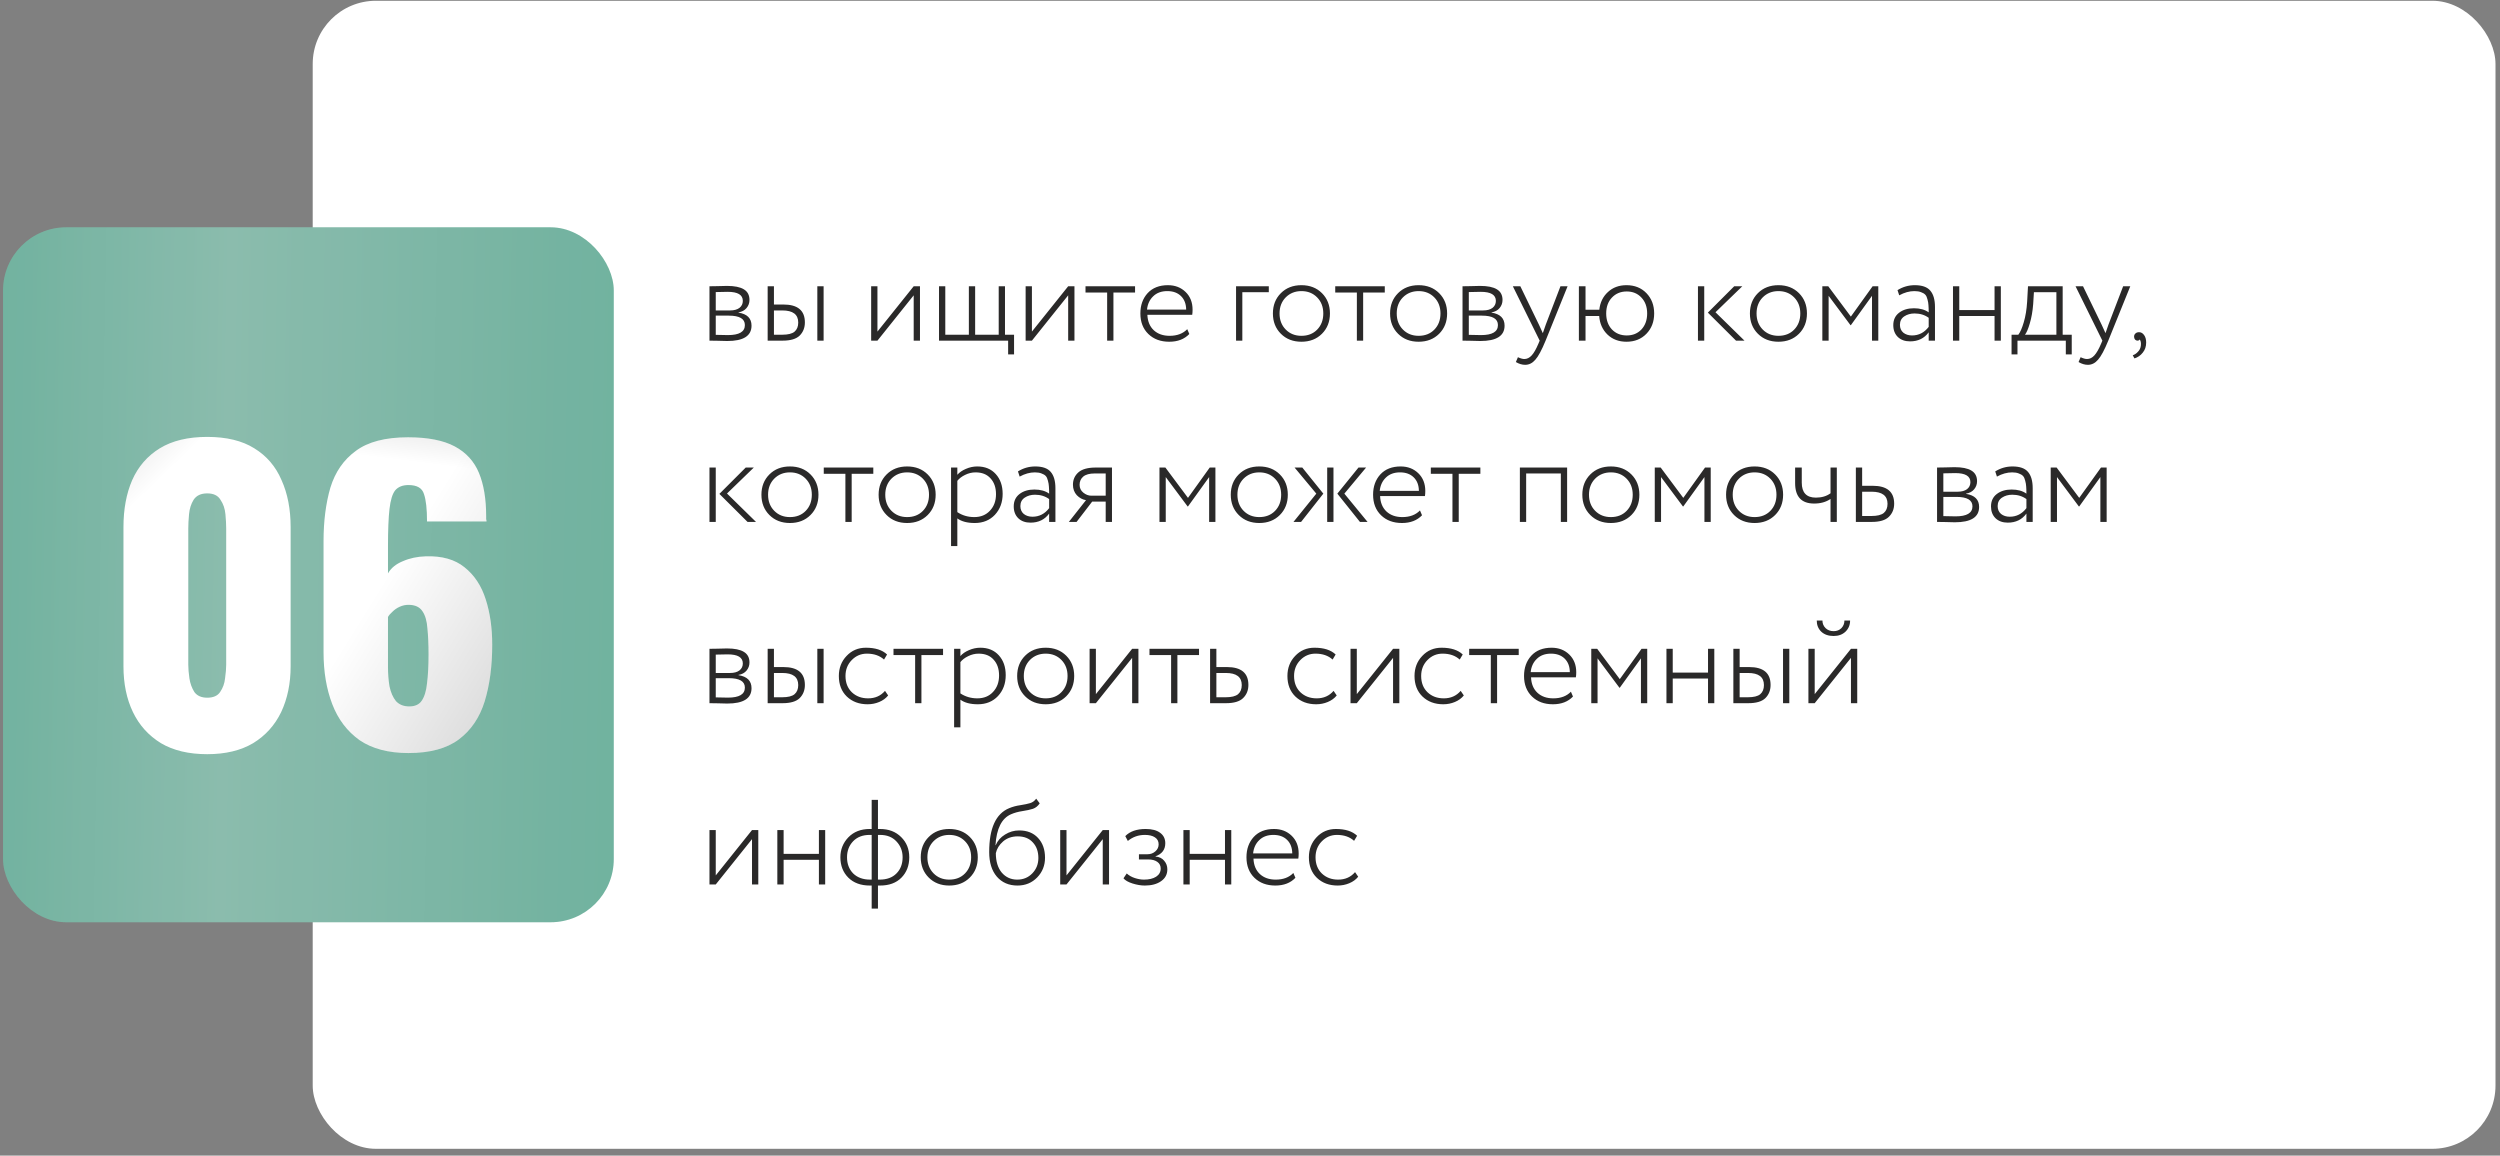 <?xml version="1.0" encoding="UTF-8"?> <svg xmlns="http://www.w3.org/2000/svg" width="331" height="153" viewBox="0 0 331 153" fill="none"><rect x="0" y="0" width="331" height="153" fill="#808080" stroke="none"/><rect x="41.403" y="0.102" width="289" height="152" rx="8.365" fill="white"></rect><rect x="0.403" y="30.094" width="80.86" height="92.013" rx="8.365" fill="url(#paint0_linear_12_2105)"></rect><rect x="0.403" y="30.094" width="80.86" height="92.013" rx="8.365" fill="black" fill-opacity="0.1"></rect><path d="M27.438 99.854C24.996 99.854 22.955 99.369 21.315 98.399C19.676 97.395 18.438 96.023 17.601 94.283C16.765 92.543 16.346 90.519 16.346 88.21V69.791C16.346 67.415 16.731 65.341 17.501 63.568C18.304 61.761 19.525 60.355 21.165 59.352C22.804 58.348 24.895 57.846 27.438 57.846C29.981 57.846 32.056 58.348 33.662 59.352C35.301 60.355 36.506 61.761 37.275 63.568C38.078 65.341 38.48 67.415 38.48 69.791V88.21C38.48 90.486 38.062 92.51 37.225 94.283C36.389 96.023 35.151 97.395 33.511 98.399C31.872 99.369 29.847 99.854 27.438 99.854ZM27.438 92.376C28.241 92.376 28.81 92.125 29.145 91.623C29.513 91.088 29.73 90.486 29.797 89.817C29.898 89.114 29.948 88.512 29.948 88.01V69.992C29.948 69.423 29.914 68.787 29.847 68.085C29.78 67.349 29.563 66.713 29.195 66.177C28.86 65.609 28.275 65.324 27.438 65.324C26.602 65.324 26 65.609 25.631 66.177C25.297 66.713 25.096 67.349 25.029 68.085C24.962 68.787 24.929 69.423 24.929 69.992V88.01C24.929 88.512 24.979 89.114 25.079 89.817C25.18 90.486 25.397 91.088 25.732 91.623C26.1 92.125 26.669 92.376 27.438 92.376ZM54.079 99.704C51.436 99.704 49.278 99.135 47.605 97.997C45.965 96.826 44.76 95.237 43.991 93.229C43.221 91.222 42.837 88.93 42.837 86.353V71.648C42.837 69.005 43.138 66.646 43.74 64.571C44.376 62.497 45.496 60.874 47.103 59.703C48.709 58.498 51.017 57.896 54.029 57.896C56.639 57.896 58.696 58.298 60.202 59.101C61.708 59.904 62.778 61.075 63.414 62.614C64.05 64.153 64.368 66.06 64.368 68.336C64.368 68.469 64.368 68.603 64.368 68.737C64.401 68.838 64.418 68.938 64.418 69.038H56.538C56.538 67.399 56.404 66.194 56.137 65.425C55.902 64.622 55.217 64.22 54.079 64.22C53.309 64.22 52.724 64.454 52.322 64.923C51.954 65.391 51.703 66.211 51.569 67.382C51.436 68.553 51.369 70.193 51.369 72.301V75.914C51.77 75.212 52.423 74.676 53.326 74.308C54.229 73.907 55.25 73.689 56.388 73.656C58.529 73.589 60.235 74.074 61.507 75.111C62.812 76.148 63.749 77.57 64.317 79.377C64.886 81.151 65.171 83.141 65.171 85.35C65.171 88.194 64.836 90.703 64.167 92.878C63.498 95.019 62.36 96.692 60.754 97.897C59.148 99.102 56.923 99.704 54.079 99.704ZM54.179 93.531C54.949 93.531 55.501 93.28 55.836 92.778C56.204 92.242 56.438 91.473 56.538 90.469C56.672 89.432 56.739 88.16 56.739 86.655C56.739 85.316 56.689 84.162 56.588 83.192C56.521 82.221 56.304 81.468 55.936 80.933C55.568 80.364 54.949 80.08 54.079 80.08C53.677 80.08 53.293 80.163 52.925 80.331C52.556 80.498 52.239 80.716 51.971 80.983C51.703 81.218 51.502 81.452 51.369 81.686V88.311C51.369 89.214 51.436 90.067 51.569 90.871C51.737 91.674 52.021 92.326 52.423 92.828C52.858 93.296 53.443 93.531 54.179 93.531Z" fill="white"></path><path d="M27.438 99.854C24.996 99.854 22.955 99.369 21.315 98.399C19.676 97.395 18.438 96.023 17.601 94.283C16.765 92.543 16.346 90.519 16.346 88.21V69.791C16.346 67.415 16.731 65.341 17.501 63.568C18.304 61.761 19.525 60.355 21.165 59.352C22.804 58.348 24.895 57.846 27.438 57.846C29.981 57.846 32.056 58.348 33.662 59.352C35.301 60.355 36.506 61.761 37.275 63.568C38.078 65.341 38.48 67.415 38.48 69.791V88.21C38.48 90.486 38.062 92.51 37.225 94.283C36.389 96.023 35.151 97.395 33.511 98.399C31.872 99.369 29.847 99.854 27.438 99.854ZM27.438 92.376C28.241 92.376 28.81 92.125 29.145 91.623C29.513 91.088 29.73 90.486 29.797 89.817C29.898 89.114 29.948 88.512 29.948 88.01V69.992C29.948 69.423 29.914 68.787 29.847 68.085C29.78 67.349 29.563 66.713 29.195 66.177C28.86 65.609 28.275 65.324 27.438 65.324C26.602 65.324 26 65.609 25.631 66.177C25.297 66.713 25.096 67.349 25.029 68.085C24.962 68.787 24.929 69.423 24.929 69.992V88.01C24.929 88.512 24.979 89.114 25.079 89.817C25.18 90.486 25.397 91.088 25.732 91.623C26.1 92.125 26.669 92.376 27.438 92.376ZM54.079 99.704C51.436 99.704 49.278 99.135 47.605 97.997C45.965 96.826 44.76 95.237 43.991 93.229C43.221 91.222 42.837 88.93 42.837 86.353V71.648C42.837 69.005 43.138 66.646 43.74 64.571C44.376 62.497 45.496 60.874 47.103 59.703C48.709 58.498 51.017 57.896 54.029 57.896C56.639 57.896 58.696 58.298 60.202 59.101C61.708 59.904 62.778 61.075 63.414 62.614C64.05 64.153 64.368 66.06 64.368 68.336C64.368 68.469 64.368 68.603 64.368 68.737C64.401 68.838 64.418 68.938 64.418 69.038H56.538C56.538 67.399 56.404 66.194 56.137 65.425C55.902 64.622 55.217 64.22 54.079 64.22C53.309 64.22 52.724 64.454 52.322 64.923C51.954 65.391 51.703 66.211 51.569 67.382C51.436 68.553 51.369 70.193 51.369 72.301V75.914C51.77 75.212 52.423 74.676 53.326 74.308C54.229 73.907 55.25 73.689 56.388 73.656C58.529 73.589 60.235 74.074 61.507 75.111C62.812 76.148 63.749 77.57 64.317 79.377C64.886 81.151 65.171 83.141 65.171 85.35C65.171 88.194 64.836 90.703 64.167 92.878C63.498 95.019 62.36 96.692 60.754 97.897C59.148 99.102 56.923 99.704 54.079 99.704ZM54.179 93.531C54.949 93.531 55.501 93.28 55.836 92.778C56.204 92.242 56.438 91.473 56.538 90.469C56.672 89.432 56.739 88.16 56.739 86.655C56.739 85.316 56.689 84.162 56.588 83.192C56.521 82.221 56.304 81.468 55.936 80.933C55.568 80.364 54.949 80.08 54.079 80.08C53.677 80.08 53.293 80.163 52.925 80.331C52.556 80.498 52.239 80.716 51.971 80.983C51.703 81.218 51.502 81.452 51.369 81.686V88.311C51.369 89.214 51.436 90.067 51.569 90.871C51.737 91.674 52.021 92.326 52.423 92.828C52.858 93.296 53.443 93.531 54.179 93.531Z" fill="url(#paint1_linear_12_2105)" fill-opacity="0.7"></path><path d="M27.438 99.854C24.996 99.854 22.955 99.369 21.315 98.399C19.676 97.395 18.438 96.023 17.601 94.283C16.765 92.543 16.346 90.519 16.346 88.21V69.791C16.346 67.415 16.731 65.341 17.501 63.568C18.304 61.761 19.525 60.355 21.165 59.352C22.804 58.348 24.895 57.846 27.438 57.846C29.981 57.846 32.056 58.348 33.662 59.352C35.301 60.355 36.506 61.761 37.275 63.568C38.078 65.341 38.48 67.415 38.48 69.791V88.21C38.48 90.486 38.062 92.51 37.225 94.283C36.389 96.023 35.151 97.395 33.511 98.399C31.872 99.369 29.847 99.854 27.438 99.854ZM27.438 92.376C28.241 92.376 28.81 92.125 29.145 91.623C29.513 91.088 29.73 90.486 29.797 89.817C29.898 89.114 29.948 88.512 29.948 88.01V69.992C29.948 69.423 29.914 68.787 29.847 68.085C29.78 67.349 29.563 66.713 29.195 66.177C28.86 65.609 28.275 65.324 27.438 65.324C26.602 65.324 26 65.609 25.631 66.177C25.297 66.713 25.096 67.349 25.029 68.085C24.962 68.787 24.929 69.423 24.929 69.992V88.01C24.929 88.512 24.979 89.114 25.079 89.817C25.18 90.486 25.397 91.088 25.732 91.623C26.1 92.125 26.669 92.376 27.438 92.376ZM54.079 99.704C51.436 99.704 49.278 99.135 47.605 97.997C45.965 96.826 44.76 95.237 43.991 93.229C43.221 91.222 42.837 88.93 42.837 86.353V71.648C42.837 69.005 43.138 66.646 43.74 64.571C44.376 62.497 45.496 60.874 47.103 59.703C48.709 58.498 51.017 57.896 54.029 57.896C56.639 57.896 58.696 58.298 60.202 59.101C61.708 59.904 62.778 61.075 63.414 62.614C64.05 64.153 64.368 66.06 64.368 68.336C64.368 68.469 64.368 68.603 64.368 68.737C64.401 68.838 64.418 68.938 64.418 69.038H56.538C56.538 67.399 56.404 66.194 56.137 65.425C55.902 64.622 55.217 64.22 54.079 64.22C53.309 64.22 52.724 64.454 52.322 64.923C51.954 65.391 51.703 66.211 51.569 67.382C51.436 68.553 51.369 70.193 51.369 72.301V75.914C51.77 75.212 52.423 74.676 53.326 74.308C54.229 73.907 55.25 73.689 56.388 73.656C58.529 73.589 60.235 74.074 61.507 75.111C62.812 76.148 63.749 77.57 64.317 79.377C64.886 81.151 65.171 83.141 65.171 85.35C65.171 88.194 64.836 90.703 64.167 92.878C63.498 95.019 62.36 96.692 60.754 97.897C59.148 99.102 56.923 99.704 54.079 99.704ZM54.179 93.531C54.949 93.531 55.501 93.28 55.836 92.778C56.204 92.242 56.438 91.473 56.538 90.469C56.672 89.432 56.739 88.16 56.739 86.655C56.739 85.316 56.689 84.162 56.588 83.192C56.521 82.221 56.304 81.468 55.936 80.933C55.568 80.364 54.949 80.08 54.079 80.08C53.677 80.08 53.293 80.163 52.925 80.331C52.556 80.498 52.239 80.716 51.971 80.983C51.703 81.218 51.502 81.452 51.369 81.686V88.311C51.369 89.214 51.436 90.067 51.569 90.871C51.737 91.674 52.021 92.326 52.423 92.828C52.858 93.296 53.443 93.531 54.179 93.531Z" fill="url(#paint2_linear_12_2105)" fill-opacity="0.7"></path><path d="M27.438 99.854C24.996 99.854 22.955 99.369 21.315 98.399C19.676 97.395 18.438 96.023 17.601 94.283C16.765 92.543 16.346 90.519 16.346 88.21V69.791C16.346 67.415 16.731 65.341 17.501 63.568C18.304 61.761 19.525 60.355 21.165 59.352C22.804 58.348 24.895 57.846 27.438 57.846C29.981 57.846 32.056 58.348 33.662 59.352C35.301 60.355 36.506 61.761 37.275 63.568C38.078 65.341 38.48 67.415 38.48 69.791V88.21C38.48 90.486 38.062 92.51 37.225 94.283C36.389 96.023 35.151 97.395 33.511 98.399C31.872 99.369 29.847 99.854 27.438 99.854ZM27.438 92.376C28.241 92.376 28.81 92.125 29.145 91.623C29.513 91.088 29.73 90.486 29.797 89.817C29.898 89.114 29.948 88.512 29.948 88.01V69.992C29.948 69.423 29.914 68.787 29.847 68.085C29.78 67.349 29.563 66.713 29.195 66.177C28.86 65.609 28.275 65.324 27.438 65.324C26.602 65.324 26 65.609 25.631 66.177C25.297 66.713 25.096 67.349 25.029 68.085C24.962 68.787 24.929 69.423 24.929 69.992V88.01C24.929 88.512 24.979 89.114 25.079 89.817C25.18 90.486 25.397 91.088 25.732 91.623C26.1 92.125 26.669 92.376 27.438 92.376ZM54.079 99.704C51.436 99.704 49.278 99.135 47.605 97.997C45.965 96.826 44.76 95.237 43.991 93.229C43.221 91.222 42.837 88.93 42.837 86.353V71.648C42.837 69.005 43.138 66.646 43.74 64.571C44.376 62.497 45.496 60.874 47.103 59.703C48.709 58.498 51.017 57.896 54.029 57.896C56.639 57.896 58.696 58.298 60.202 59.101C61.708 59.904 62.778 61.075 63.414 62.614C64.05 64.153 64.368 66.06 64.368 68.336C64.368 68.469 64.368 68.603 64.368 68.737C64.401 68.838 64.418 68.938 64.418 69.038H56.538C56.538 67.399 56.404 66.194 56.137 65.425C55.902 64.622 55.217 64.22 54.079 64.22C53.309 64.22 52.724 64.454 52.322 64.923C51.954 65.391 51.703 66.211 51.569 67.382C51.436 68.553 51.369 70.193 51.369 72.301V75.914C51.77 75.212 52.423 74.676 53.326 74.308C54.229 73.907 55.25 73.689 56.388 73.656C58.529 73.589 60.235 74.074 61.507 75.111C62.812 76.148 63.749 77.57 64.317 79.377C64.886 81.151 65.171 83.141 65.171 85.35C65.171 88.194 64.836 90.703 64.167 92.878C63.498 95.019 62.36 96.692 60.754 97.897C59.148 99.102 56.923 99.704 54.079 99.704ZM54.179 93.531C54.949 93.531 55.501 93.28 55.836 92.778C56.204 92.242 56.438 91.473 56.538 90.469C56.672 89.432 56.739 88.16 56.739 86.655C56.739 85.316 56.689 84.162 56.588 83.192C56.521 82.221 56.304 81.468 55.936 80.933C55.568 80.364 54.949 80.08 54.079 80.08C53.677 80.08 53.293 80.163 52.925 80.331C52.556 80.498 52.239 80.716 51.971 80.983C51.703 81.218 51.502 81.452 51.369 81.686V88.311C51.369 89.214 51.436 90.067 51.569 90.871C51.737 91.674 52.021 92.326 52.423 92.828C52.858 93.296 53.443 93.531 54.179 93.531Z" fill="url(#paint3_linear_12_2105)" fill-opacity="0.7"></path><path d="M93.934 45.102V37.902C94.116 37.902 94.457 37.896 94.958 37.886C95.47 37.864 95.902 37.854 96.254 37.854C97.246 37.854 97.988 38.003 98.478 38.302C98.98 38.6 99.23 39.07 99.23 39.71C99.23 40.115 99.102 40.472 98.846 40.782C98.59 41.091 98.233 41.283 97.774 41.358V41.39C98.926 41.571 99.502 42.147 99.502 43.118C99.502 44.472 98.43 45.15 96.286 45.15C95.966 45.15 95.545 45.139 95.022 45.118C94.5 45.107 94.137 45.102 93.934 45.102ZM96.494 41.79H94.766V44.334C95.385 44.355 95.924 44.366 96.382 44.366C97.876 44.366 98.622 43.923 98.622 43.038C98.622 42.206 97.913 41.79 96.494 41.79ZM96.35 38.638C95.828 38.638 95.3 38.648 94.766 38.67V41.102H96.67C97.193 41.102 97.604 40.99 97.902 40.766C98.201 40.531 98.35 40.222 98.35 39.838C98.35 39.038 97.684 38.638 96.35 38.638ZM101.638 45.102V37.902H102.47V40.318H103.718C105.616 40.318 106.566 41.107 106.566 42.686C106.566 43.39 106.336 43.971 105.878 44.43C105.419 44.878 104.667 45.102 103.622 45.102H101.638ZM103.574 41.102H102.47V44.318H103.558C104.326 44.318 104.87 44.184 105.19 43.918C105.52 43.64 105.686 43.235 105.686 42.702C105.686 41.635 104.982 41.102 103.574 41.102ZM108.214 45.102V37.902H109.046V45.102H108.214ZM116.173 45.102H115.341V37.902H116.173V43.902L120.973 37.902H121.805V45.102H120.973V39.102L116.173 45.102ZM124.325 45.102V37.902H125.157V44.318H128.277V37.902H129.109V44.318H132.229V37.902H133.061V44.318H134.261V46.926H133.477V45.102H124.325ZM136.626 45.102H135.794V37.902H136.626V43.902L141.426 37.902H142.258V45.102H141.426V39.102L136.626 45.102ZM143.722 38.734V37.902H150.282V38.734H147.418V45.102H146.586V38.734H143.722ZM157.193 43.582L157.465 44.222C156.814 44.904 155.929 45.246 154.809 45.246C153.668 45.246 152.745 44.904 152.041 44.222C151.337 43.539 150.985 42.632 150.985 41.502C150.985 40.414 151.305 39.518 151.945 38.814C152.596 38.11 153.492 37.758 154.633 37.758C155.572 37.758 156.35 38.056 156.969 38.654C157.588 39.251 157.897 40.035 157.897 41.006C157.897 41.262 157.881 41.486 157.849 41.678H151.913C151.945 42.542 152.228 43.224 152.761 43.726C153.294 44.216 153.993 44.462 154.857 44.462C155.849 44.462 156.628 44.168 157.193 43.582ZM154.553 38.542C153.774 38.542 153.15 38.771 152.681 39.23C152.212 39.678 151.94 40.264 151.865 40.99H157.049C157.038 40.232 156.809 39.635 156.361 39.198C155.913 38.76 155.31 38.542 154.553 38.542ZM163.653 45.102V37.902H167.989V38.686H164.485V45.102H163.653ZM169.588 44.19C168.884 43.486 168.532 42.59 168.532 41.502C168.532 40.414 168.884 39.518 169.588 38.814C170.292 38.11 171.198 37.758 172.308 37.758C173.417 37.758 174.324 38.11 175.028 38.814C175.732 39.518 176.084 40.414 176.084 41.502C176.084 42.59 175.732 43.486 175.028 44.19C174.324 44.894 173.417 45.246 172.308 45.246C171.198 45.246 170.292 44.894 169.588 44.19ZM170.228 39.374C169.684 39.928 169.412 40.638 169.412 41.502C169.412 42.366 169.684 43.075 170.228 43.63C170.772 44.184 171.465 44.462 172.308 44.462C173.161 44.462 173.854 44.19 174.388 43.646C174.932 43.091 175.204 42.376 175.204 41.502C175.204 40.638 174.932 39.928 174.388 39.374C173.844 38.819 173.15 38.542 172.308 38.542C171.476 38.542 170.782 38.819 170.228 39.374ZM176.785 38.734V37.902H183.345V38.734H180.481V45.102H179.649V38.734H176.785ZM185.103 44.19C184.399 43.486 184.047 42.59 184.047 41.502C184.047 40.414 184.399 39.518 185.103 38.814C185.807 38.11 186.714 37.758 187.823 37.758C188.933 37.758 189.839 38.11 190.543 38.814C191.247 39.518 191.599 40.414 191.599 41.502C191.599 42.59 191.247 43.486 190.543 44.19C189.839 44.894 188.933 45.246 187.823 45.246C186.714 45.246 185.807 44.894 185.103 44.19ZM185.743 39.374C185.199 39.928 184.927 40.638 184.927 41.502C184.927 42.366 185.199 43.075 185.743 43.63C186.287 44.184 186.981 44.462 187.823 44.462C188.677 44.462 189.37 44.19 189.903 43.646C190.447 43.091 190.719 42.376 190.719 41.502C190.719 40.638 190.447 39.928 189.903 39.374C189.359 38.819 188.666 38.542 187.823 38.542C186.991 38.542 186.298 38.819 185.743 39.374ZM193.638 45.102V37.902C193.819 37.902 194.16 37.896 194.662 37.886C195.174 37.864 195.606 37.854 195.958 37.854C196.95 37.854 197.691 38.003 198.182 38.302C198.683 38.6 198.934 39.07 198.934 39.71C198.934 40.115 198.806 40.472 198.55 40.782C198.294 41.091 197.936 41.283 197.478 41.358V41.39C198.63 41.571 199.206 42.147 199.206 43.118C199.206 44.472 198.134 45.15 195.99 45.15C195.67 45.15 195.248 45.139 194.726 45.118C194.203 45.107 193.84 45.102 193.638 45.102ZM196.198 41.79H194.47V44.334C195.088 44.355 195.627 44.366 196.086 44.366C197.579 44.366 198.326 43.923 198.326 43.038C198.326 42.206 197.616 41.79 196.198 41.79ZM196.054 38.638C195.531 38.638 195.003 38.648 194.47 38.67V41.102H196.374C196.896 41.102 197.307 40.99 197.606 40.766C197.904 40.531 198.054 40.222 198.054 39.838C198.054 39.038 197.387 38.638 196.054 38.638ZM207.549 37.902L204.637 45.102C204.125 46.35 203.671 47.192 203.277 47.63C202.893 48.078 202.445 48.302 201.933 48.302C201.527 48.302 201.117 48.179 200.701 47.934L200.973 47.294C201.314 47.454 201.597 47.534 201.821 47.534C202.183 47.534 202.509 47.374 202.797 47.054C203.085 46.744 203.383 46.222 203.693 45.486L203.853 45.102L200.301 37.902H201.293L203.757 42.99L204.269 44.11C204.322 43.928 204.455 43.544 204.669 42.958L206.605 37.902H207.549ZM209.044 45.102V37.902H209.924V41.006H211.748C211.854 40.046 212.233 39.267 212.884 38.67C213.534 38.062 214.356 37.758 215.348 37.758C216.425 37.758 217.305 38.11 217.988 38.814C218.67 39.518 219.012 40.414 219.012 41.502C219.012 42.59 218.67 43.486 217.988 44.19C217.305 44.894 216.425 45.246 215.348 45.246C214.334 45.246 213.497 44.931 212.836 44.302C212.174 43.662 211.806 42.84 211.732 41.838H209.924V45.102H209.044ZM213.412 39.406C212.91 39.939 212.66 40.638 212.66 41.502C212.66 42.366 212.91 43.07 213.412 43.614C213.924 44.147 214.58 44.414 215.38 44.414C216.18 44.414 216.83 44.147 217.332 43.614C217.833 43.07 218.084 42.366 218.084 41.502C218.084 40.638 217.833 39.939 217.332 39.406C216.83 38.862 216.18 38.59 215.38 38.59C214.58 38.59 213.924 38.862 213.412 39.406ZM230.681 37.902L227.129 41.342L230.969 45.102H229.849L226.121 41.39L229.609 37.902H230.681ZM224.809 45.102V37.902H225.641V45.102H224.809ZM232.744 44.19C232.04 43.486 231.688 42.59 231.688 41.502C231.688 40.414 232.04 39.518 232.744 38.814C233.448 38.11 234.355 37.758 235.464 37.758C236.573 37.758 237.48 38.11 238.184 38.814C238.888 39.518 239.24 40.414 239.24 41.502C239.24 42.59 238.888 43.486 238.184 44.19C237.48 44.894 236.573 45.246 235.464 45.246C234.355 45.246 233.448 44.894 232.744 44.19ZM233.384 39.374C232.84 39.928 232.568 40.638 232.568 41.502C232.568 42.366 232.84 43.075 233.384 43.63C233.928 44.184 234.621 44.462 235.464 44.462C236.317 44.462 237.011 44.19 237.544 43.646C238.088 43.091 238.36 42.376 238.36 41.502C238.36 40.638 238.088 39.928 237.544 39.374C237 38.819 236.307 38.542 235.464 38.542C234.632 38.542 233.939 38.819 233.384 39.374ZM241.278 45.102V37.902H242.062L245.054 41.918L247.934 37.902H248.686V45.102H247.854V39.166L245.054 43.054H245.006L242.11 39.166V45.102H241.278ZM251.455 39.102L251.231 38.414C251.935 37.976 252.698 37.758 253.519 37.758C254.479 37.758 255.162 37.998 255.567 38.478C255.983 38.958 256.191 39.678 256.191 40.638V45.102H255.359V43.998C254.773 44.798 253.951 45.198 252.895 45.198C252.223 45.198 251.685 45.006 251.279 44.622C250.874 44.227 250.671 43.704 250.671 43.054C250.671 42.35 250.927 41.8 251.439 41.406C251.951 41.011 252.607 40.814 253.407 40.814C254.207 40.814 254.858 40.995 255.359 41.358C255.359 40.952 255.349 40.632 255.327 40.398C255.317 40.163 255.274 39.912 255.199 39.646C255.135 39.368 255.039 39.16 254.911 39.022C254.783 38.883 254.597 38.771 254.351 38.686C254.117 38.59 253.823 38.542 253.471 38.542C252.81 38.542 252.138 38.728 251.455 39.102ZM253.151 44.414C254.047 44.414 254.783 44.035 255.359 43.278V42.078C254.837 41.694 254.213 41.502 253.487 41.502C252.965 41.502 252.511 41.63 252.127 41.886C251.743 42.142 251.551 42.515 251.551 43.006C251.551 43.443 251.701 43.79 251.999 44.046C252.309 44.291 252.693 44.414 253.151 44.414ZM264.079 45.102V41.838H259.407V45.102H258.575V37.902H259.407V41.054H264.079V37.902H264.911V45.102H264.079ZM266.33 46.926V44.318H267.226C267.482 43.987 267.722 43.438 267.946 42.67C268.181 41.891 268.33 40.979 268.394 39.934L268.506 37.902H273.098V44.318H274.298V46.926H273.514V45.102H267.114V46.926H266.33ZM269.194 40.254C269.12 41.214 268.97 42.067 268.746 42.814C268.533 43.55 268.32 44.051 268.106 44.318H272.266V38.686H269.29L269.194 40.254ZM282.049 37.902L279.137 45.102C278.625 46.35 278.171 47.192 277.777 47.63C277.393 48.078 276.945 48.302 276.433 48.302C276.027 48.302 275.617 48.179 275.201 47.934L275.473 47.294C275.814 47.454 276.097 47.534 276.321 47.534C276.683 47.534 277.009 47.374 277.297 47.054C277.585 46.744 277.883 46.222 278.193 45.486L278.353 45.102L274.801 37.902H275.793L278.257 42.99L278.769 44.11C278.822 43.928 278.955 43.544 279.169 42.958L281.105 37.902H282.049ZM282.552 44.574C282.552 44.403 282.611 44.264 282.728 44.158C282.846 44.04 283.006 43.982 283.208 43.982C283.475 43.982 283.699 44.11 283.88 44.366C284.062 44.611 284.152 44.942 284.152 45.358C284.152 45.88 284.003 46.323 283.704 46.686C283.416 47.059 283.048 47.315 282.6 47.454L282.376 47.038C282.632 46.952 282.862 46.798 283.064 46.574C283.278 46.36 283.406 46.094 283.448 45.774C283.491 45.39 283.438 45.112 283.288 44.942C283.235 45.048 283.139 45.102 283 45.102C282.883 45.102 282.776 45.054 282.68 44.958C282.595 44.851 282.552 44.723 282.552 44.574ZM99.806 61.902L96.254 65.342L100.094 69.102H98.974L95.246 65.39L98.734 61.902H99.806ZM93.934 69.102V61.902H94.766V69.102H93.934ZM101.869 68.19C101.165 67.486 100.813 66.59 100.813 65.502C100.813 64.414 101.165 63.518 101.869 62.814C102.573 62.11 103.48 61.758 104.589 61.758C105.698 61.758 106.605 62.11 107.309 62.814C108.013 63.518 108.365 64.414 108.365 65.502C108.365 66.59 108.013 67.486 107.309 68.19C106.605 68.894 105.698 69.246 104.589 69.246C103.48 69.246 102.573 68.894 101.869 68.19ZM102.509 63.374C101.965 63.928 101.693 64.638 101.693 65.502C101.693 66.366 101.965 67.075 102.509 67.63C103.053 68.184 103.746 68.462 104.589 68.462C105.442 68.462 106.136 68.19 106.669 67.646C107.213 67.091 107.485 66.376 107.485 65.502C107.485 64.638 107.213 63.928 106.669 63.374C106.125 62.819 105.432 62.542 104.589 62.542C103.757 62.542 103.064 62.819 102.509 63.374ZM109.066 62.734V61.902H115.626V62.734H112.762V69.102H111.93V62.734H109.066ZM117.385 68.19C116.681 67.486 116.329 66.59 116.329 65.502C116.329 64.414 116.681 63.518 117.385 62.814C118.089 62.11 118.995 61.758 120.105 61.758C121.214 61.758 122.121 62.11 122.825 62.814C123.529 63.518 123.881 64.414 123.881 65.502C123.881 66.59 123.529 67.486 122.825 68.19C122.121 68.894 121.214 69.246 120.105 69.246C118.995 69.246 118.089 68.894 117.385 68.19ZM118.025 63.374C117.481 63.928 117.209 64.638 117.209 65.502C117.209 66.366 117.481 67.075 118.025 67.63C118.569 68.184 119.262 68.462 120.105 68.462C120.958 68.462 121.651 68.19 122.185 67.646C122.729 67.091 123.001 66.376 123.001 65.502C123.001 64.638 122.729 63.928 122.185 63.374C121.641 62.819 120.947 62.542 120.105 62.542C119.273 62.542 118.579 62.819 118.025 63.374ZM125.919 72.302V61.902H126.751V62.862C127.028 62.542 127.407 62.28 127.887 62.078C128.377 61.864 128.879 61.758 129.391 61.758C130.415 61.758 131.231 62.094 131.839 62.766C132.447 63.438 132.751 64.312 132.751 65.39C132.751 66.499 132.409 67.422 131.727 68.158C131.044 68.883 130.153 69.246 129.055 69.246C128.073 69.246 127.305 69.043 126.751 68.638V72.302H125.919ZM129.167 62.542C128.687 62.542 128.223 62.654 127.775 62.878C127.337 63.091 126.996 63.352 126.751 63.662V67.806C127.412 68.243 128.159 68.462 128.991 68.462C129.855 68.462 130.548 68.179 131.071 67.614C131.604 67.048 131.871 66.323 131.871 65.438C131.871 64.563 131.631 63.864 131.151 63.342C130.681 62.808 130.02 62.542 129.167 62.542ZM135.002 63.102L134.778 62.414C135.482 61.976 136.245 61.758 137.066 61.758C138.026 61.758 138.709 61.998 139.114 62.478C139.53 62.958 139.738 63.678 139.738 64.638V69.102H138.906V67.998C138.319 68.798 137.498 69.198 136.442 69.198C135.77 69.198 135.231 69.006 134.826 68.622C134.421 68.227 134.218 67.704 134.218 67.054C134.218 66.35 134.474 65.8 134.986 65.406C135.498 65.011 136.154 64.814 136.954 64.814C137.754 64.814 138.405 64.995 138.906 65.358C138.906 64.952 138.895 64.632 138.874 64.398C138.863 64.163 138.821 63.912 138.746 63.646C138.682 63.368 138.586 63.16 138.458 63.022C138.33 62.883 138.143 62.771 137.898 62.686C137.663 62.59 137.37 62.542 137.018 62.542C136.357 62.542 135.685 62.728 135.002 63.102ZM136.698 68.414C137.594 68.414 138.33 68.035 138.906 67.278V66.078C138.383 65.694 137.759 65.502 137.034 65.502C136.511 65.502 136.058 65.63 135.674 65.886C135.29 66.142 135.098 66.515 135.098 67.006C135.098 67.443 135.247 67.79 135.546 68.046C135.855 68.291 136.239 68.414 136.698 68.414ZM145.082 61.902H147.226V69.102H146.394V66.414H144.602L142.538 69.102H141.514L143.786 66.222C143.327 66.147 142.922 65.928 142.57 65.566C142.229 65.192 142.058 64.728 142.058 64.174C142.058 63.512 142.298 62.968 142.778 62.542C143.258 62.115 144.026 61.902 145.082 61.902ZM142.938 64.19C142.938 64.616 143.103 64.963 143.434 65.23C143.765 65.496 144.117 65.63 144.49 65.63H146.394V62.686H144.938C144.255 62.686 143.749 62.824 143.418 63.102C143.098 63.379 142.938 63.742 142.938 64.19ZM153.513 69.102V61.902H154.297L157.289 65.918L160.169 61.902H160.921V69.102H160.089V63.166L157.289 67.054H157.241L154.345 63.166V69.102H153.513ZM164.01 68.19C163.306 67.486 162.954 66.59 162.954 65.502C162.954 64.414 163.306 63.518 164.01 62.814C164.714 62.11 165.62 61.758 166.73 61.758C167.839 61.758 168.746 62.11 169.45 62.814C170.154 63.518 170.506 64.414 170.506 65.502C170.506 66.59 170.154 67.486 169.45 68.19C168.746 68.894 167.839 69.246 166.73 69.246C165.62 69.246 164.714 68.894 164.01 68.19ZM164.65 63.374C164.106 63.928 163.834 64.638 163.834 65.502C163.834 66.366 164.106 67.075 164.65 67.63C165.194 68.184 165.887 68.462 166.73 68.462C167.583 68.462 168.276 68.19 168.81 67.646C169.354 67.091 169.626 66.376 169.626 65.502C169.626 64.638 169.354 63.928 168.81 63.374C168.266 62.819 167.572 62.542 166.73 62.542C165.898 62.542 165.204 62.819 164.65 63.374ZM180.872 61.902L177.992 65.358L181.064 69.102H180.056L177.064 65.358L179.864 61.902H180.872ZM175.72 69.102V61.902H176.552V69.102H175.72ZM174.28 65.358L171.4 61.902H172.424L175.208 65.358L172.264 69.102H171.256L174.28 65.358ZM188.005 67.582L188.277 68.222C187.627 68.904 186.741 69.246 185.621 69.246C184.48 69.246 183.557 68.904 182.853 68.222C182.149 67.539 181.797 66.632 181.797 65.502C181.797 64.414 182.117 63.518 182.757 62.814C183.408 62.11 184.304 61.758 185.445 61.758C186.384 61.758 187.163 62.056 187.781 62.654C188.4 63.251 188.709 64.035 188.709 65.006C188.709 65.262 188.693 65.486 188.661 65.678H182.725C182.757 66.542 183.04 67.224 183.573 67.726C184.107 68.216 184.805 68.462 185.669 68.462C186.661 68.462 187.44 68.168 188.005 67.582ZM185.365 62.542C184.587 62.542 183.963 62.771 183.493 63.23C183.024 63.678 182.752 64.264 182.677 64.99H187.861C187.851 64.232 187.621 63.635 187.173 63.198C186.725 62.76 186.123 62.542 185.365 62.542ZM189.441 62.734V61.902H196.001V62.734H193.137V69.102H192.305V62.734H189.441ZM206.655 69.102V62.686H202.063V69.102H201.231V61.902H207.487V69.102H206.655ZM210.557 68.19C209.853 67.486 209.501 66.59 209.501 65.502C209.501 64.414 209.853 63.518 210.557 62.814C211.261 62.11 212.167 61.758 213.277 61.758C214.386 61.758 215.293 62.11 215.997 62.814C216.701 63.518 217.053 64.414 217.053 65.502C217.053 66.59 216.701 67.486 215.997 68.19C215.293 68.894 214.386 69.246 213.277 69.246C212.167 69.246 211.261 68.894 210.557 68.19ZM211.197 63.374C210.653 63.928 210.381 64.638 210.381 65.502C210.381 66.366 210.653 67.075 211.197 67.63C211.741 68.184 212.434 68.462 213.277 68.462C214.13 68.462 214.823 68.19 215.357 67.646C215.901 67.091 216.173 66.376 216.173 65.502C216.173 64.638 215.901 63.928 215.357 63.374C214.813 62.819 214.119 62.542 213.277 62.542C212.445 62.542 211.751 62.819 211.197 63.374ZM219.091 69.102V61.902H219.875L222.867 65.918L225.747 61.902H226.499V69.102H225.667V63.166L222.867 67.054H222.819L219.923 63.166V69.102H219.091ZM229.588 68.19C228.884 67.486 228.532 66.59 228.532 65.502C228.532 64.414 228.884 63.518 229.588 62.814C230.292 62.11 231.198 61.758 232.308 61.758C233.417 61.758 234.324 62.11 235.028 62.814C235.732 63.518 236.084 64.414 236.084 65.502C236.084 66.59 235.732 67.486 235.028 68.19C234.324 68.894 233.417 69.246 232.308 69.246C231.198 69.246 230.292 68.894 229.588 68.19ZM230.228 63.374C229.684 63.928 229.412 64.638 229.412 65.502C229.412 66.366 229.684 67.075 230.228 67.63C230.772 68.184 231.465 68.462 232.308 68.462C233.161 68.462 233.854 68.19 234.388 67.646C234.932 67.091 235.204 66.376 235.204 65.502C235.204 64.638 234.932 63.928 234.388 63.374C233.844 62.819 233.15 62.542 232.308 62.542C231.476 62.542 230.782 62.819 230.228 63.374ZM243.194 61.902V69.102H242.362V66.062C241.765 66.467 241.045 66.67 240.202 66.67C238.517 66.67 237.674 65.768 237.674 63.966V61.902H238.554V63.902C238.554 65.224 239.178 65.886 240.426 65.886C241.194 65.886 241.839 65.694 242.362 65.31V61.902H243.194ZM245.716 69.102V61.902H246.548V64.318H247.94C249.838 64.318 250.788 65.107 250.788 66.686C250.788 67.39 250.553 67.971 250.084 68.43C249.625 68.878 248.873 69.102 247.828 69.102H245.716ZM247.796 65.102H246.548V68.318H247.78C248.537 68.318 249.081 68.184 249.412 67.918C249.742 67.64 249.908 67.235 249.908 66.702C249.908 65.635 249.204 65.102 247.796 65.102ZM256.466 69.102V61.902C256.647 61.902 256.988 61.896 257.49 61.886C258.002 61.864 258.434 61.854 258.786 61.854C259.778 61.854 260.519 62.003 261.01 62.302C261.511 62.6 261.762 63.07 261.762 63.71C261.762 64.115 261.634 64.472 261.378 64.782C261.122 65.091 260.764 65.283 260.306 65.358V65.39C261.458 65.571 262.034 66.147 262.034 67.118C262.034 68.472 260.962 69.15 258.818 69.15C258.498 69.15 258.076 69.139 257.554 69.118C257.031 69.107 256.668 69.102 256.466 69.102ZM259.026 65.79H257.298V68.334C257.916 68.355 258.455 68.366 258.914 68.366C260.407 68.366 261.154 67.923 261.154 67.038C261.154 66.206 260.444 65.79 259.026 65.79ZM258.882 62.638C258.359 62.638 257.831 62.648 257.298 62.67V65.102H259.202C259.724 65.102 260.135 64.99 260.434 64.766C260.732 64.531 260.882 64.222 260.882 63.838C260.882 63.038 260.215 62.638 258.882 62.638ZM264.393 63.102L264.169 62.414C264.873 61.976 265.635 61.758 266.457 61.758C267.417 61.758 268.099 61.998 268.505 62.478C268.921 62.958 269.129 63.678 269.129 64.638V69.102H268.297V67.998C267.71 68.798 266.889 69.198 265.833 69.198C265.161 69.198 264.622 69.006 264.217 68.622C263.811 68.227 263.609 67.704 263.609 67.054C263.609 66.35 263.865 65.8 264.377 65.406C264.889 65.011 265.545 64.814 266.345 64.814C267.145 64.814 267.795 64.995 268.297 65.358C268.297 64.952 268.286 64.632 268.265 64.398C268.254 64.163 268.211 63.912 268.137 63.646C268.073 63.368 267.977 63.16 267.849 63.022C267.721 62.883 267.534 62.771 267.289 62.686C267.054 62.59 266.761 62.542 266.409 62.542C265.747 62.542 265.075 62.728 264.393 63.102ZM266.089 68.414C266.985 68.414 267.721 68.035 268.297 67.278V66.078C267.774 65.694 267.15 65.502 266.425 65.502C265.902 65.502 265.449 65.63 265.065 65.886C264.681 66.142 264.489 66.515 264.489 67.006C264.489 67.443 264.638 67.79 264.937 68.046C265.246 68.291 265.63 68.414 266.089 68.414ZM271.513 69.102V61.902H272.297L275.289 65.918L278.169 61.902H278.921V69.102H278.089V63.166L275.289 67.054H275.241L272.345 63.166V69.102H271.513ZM93.934 93.102V85.902C94.116 85.902 94.457 85.896 94.958 85.886C95.47 85.864 95.902 85.854 96.254 85.854C97.246 85.854 97.988 86.003 98.478 86.302C98.98 86.6 99.23 87.07 99.23 87.71C99.23 88.115 99.102 88.472 98.846 88.782C98.59 89.091 98.233 89.283 97.774 89.358V89.39C98.926 89.571 99.502 90.147 99.502 91.118C99.502 92.472 98.43 93.15 96.286 93.15C95.966 93.15 95.545 93.139 95.022 93.118C94.5 93.107 94.137 93.102 93.934 93.102ZM96.494 89.79H94.766V92.334C95.385 92.355 95.924 92.366 96.382 92.366C97.876 92.366 98.622 91.923 98.622 91.038C98.622 90.206 97.913 89.79 96.494 89.79ZM96.35 86.638C95.828 86.638 95.3 86.648 94.766 86.67V89.102H96.67C97.193 89.102 97.604 88.99 97.902 88.766C98.201 88.531 98.35 88.222 98.35 87.838C98.35 87.038 97.684 86.638 96.35 86.638ZM101.638 93.102V85.902H102.47V88.318H103.718C105.616 88.318 106.566 89.107 106.566 90.686C106.566 91.39 106.336 91.971 105.878 92.43C105.419 92.878 104.667 93.102 103.622 93.102H101.638ZM103.574 89.102H102.47V92.318H103.558C104.326 92.318 104.87 92.184 105.19 91.918C105.52 91.64 105.686 91.235 105.686 90.702C105.686 89.635 104.982 89.102 103.574 89.102ZM108.214 93.102V85.902H109.046V93.102H108.214ZM117.175 91.47L117.591 92.078C117.292 92.451 116.898 92.739 116.407 92.942C115.927 93.144 115.415 93.246 114.871 93.246C113.751 93.246 112.834 92.904 112.119 92.222C111.415 91.539 111.063 90.632 111.063 89.502C111.063 88.446 111.404 87.56 112.087 86.846C112.77 86.12 113.623 85.758 114.647 85.758C115.884 85.758 116.818 86.056 117.447 86.654L117.047 87.326C116.471 86.803 115.714 86.542 114.775 86.542C113.996 86.542 113.33 86.824 112.775 87.39C112.22 87.955 111.943 88.659 111.943 89.502C111.943 90.398 112.226 91.118 112.791 91.662C113.356 92.195 114.071 92.462 114.935 92.462C115.863 92.462 116.61 92.131 117.175 91.47ZM118.3 86.734V85.902H124.86V86.734H121.996V93.102H121.164V86.734H118.3ZM126.325 96.302V85.902H127.157V86.862C127.434 86.542 127.813 86.28 128.293 86.078C128.784 85.864 129.285 85.758 129.797 85.758C130.821 85.758 131.637 86.094 132.245 86.766C132.853 87.438 133.157 88.312 133.157 89.39C133.157 90.499 132.816 91.422 132.133 92.158C131.45 92.883 130.56 93.246 129.461 93.246C128.48 93.246 127.712 93.043 127.157 92.638V96.302H126.325ZM129.573 86.542C129.093 86.542 128.629 86.654 128.181 86.878C127.744 87.091 127.402 87.352 127.157 87.662V91.806C127.818 92.243 128.565 92.462 129.397 92.462C130.261 92.462 130.954 92.179 131.477 91.614C132.01 91.048 132.277 90.323 132.277 89.438C132.277 88.563 132.037 87.864 131.557 87.342C131.088 86.808 130.426 86.542 129.573 86.542ZM135.728 92.19C135.024 91.486 134.672 90.59 134.672 89.502C134.672 88.414 135.024 87.518 135.728 86.814C136.432 86.11 137.339 85.758 138.448 85.758C139.558 85.758 140.464 86.11 141.168 86.814C141.872 87.518 142.224 88.414 142.224 89.502C142.224 90.59 141.872 91.486 141.168 92.19C140.464 92.894 139.558 93.246 138.448 93.246C137.339 93.246 136.432 92.894 135.728 92.19ZM136.368 87.374C135.824 87.928 135.552 88.638 135.552 89.502C135.552 90.366 135.824 91.075 136.368 91.63C136.912 92.184 137.606 92.462 138.448 92.462C139.302 92.462 139.995 92.19 140.528 91.646C141.072 91.091 141.344 90.376 141.344 89.502C141.344 88.638 141.072 87.928 140.528 87.374C139.984 86.819 139.291 86.542 138.448 86.542C137.616 86.542 136.923 86.819 136.368 87.374ZM145.095 93.102H144.263V85.902H145.095V91.902L149.895 85.902H150.727V93.102H149.895V87.102L145.095 93.102ZM152.191 86.734V85.902H158.751V86.734H155.887V93.102H155.055V86.734H152.191ZM160.216 93.102V85.902H161.048V88.318H162.44C164.338 88.318 165.288 89.107 165.288 90.686C165.288 91.39 165.053 91.971 164.584 92.43C164.125 92.878 163.373 93.102 162.328 93.102H160.216ZM162.296 89.102H161.048V92.318H162.28C163.037 92.318 163.581 92.184 163.912 91.918C164.242 91.64 164.408 91.235 164.408 90.702C164.408 89.635 163.704 89.102 162.296 89.102ZM176.566 91.47L176.982 92.078C176.683 92.451 176.288 92.739 175.798 92.942C175.318 93.144 174.806 93.246 174.262 93.246C173.142 93.246 172.224 92.904 171.51 92.222C170.806 91.539 170.454 90.632 170.454 89.502C170.454 88.446 170.795 87.56 171.478 86.846C172.16 86.12 173.014 85.758 174.038 85.758C175.275 85.758 176.208 86.056 176.838 86.654L176.438 87.326C175.862 86.803 175.104 86.542 174.166 86.542C173.387 86.542 172.72 86.824 172.166 87.39C171.611 87.955 171.334 88.659 171.334 89.502C171.334 90.398 171.616 91.118 172.182 91.662C172.747 92.195 173.462 92.462 174.326 92.462C175.254 92.462 176 92.131 176.566 91.47ZM179.641 93.102H178.809V85.902H179.641V91.902L184.441 85.902H185.273V93.102H184.441V87.102L179.641 93.102ZM193.394 91.47L193.81 92.078C193.511 92.451 193.116 92.739 192.626 92.942C192.146 93.144 191.634 93.246 191.09 93.246C189.97 93.246 189.052 92.904 188.338 92.222C187.634 91.539 187.282 90.632 187.282 89.502C187.282 88.446 187.623 87.56 188.306 86.846C188.988 86.12 189.842 85.758 190.866 85.758C192.103 85.758 193.036 86.056 193.666 86.654L193.266 87.326C192.69 86.803 191.932 86.542 190.994 86.542C190.215 86.542 189.548 86.824 188.994 87.39C188.439 87.955 188.162 88.659 188.162 89.502C188.162 90.398 188.444 91.118 189.01 91.662C189.575 92.195 190.29 92.462 191.154 92.462C192.082 92.462 192.828 92.131 193.394 91.47ZM194.519 86.734V85.902H201.079V86.734H198.215V93.102H197.383V86.734H194.519ZM207.99 91.582L208.262 92.222C207.611 92.904 206.726 93.246 205.606 93.246C204.464 93.246 203.542 92.904 202.838 92.222C202.134 91.539 201.782 90.632 201.782 89.502C201.782 88.414 202.102 87.518 202.742 86.814C203.392 86.11 204.288 85.758 205.43 85.758C206.368 85.758 207.147 86.056 207.766 86.654C208.384 87.251 208.694 88.035 208.694 89.006C208.694 89.262 208.678 89.486 208.646 89.678H202.71C202.742 90.542 203.024 91.224 203.558 91.726C204.091 92.216 204.79 92.462 205.654 92.462C206.646 92.462 207.424 92.168 207.99 91.582ZM205.35 86.542C204.571 86.542 203.947 86.771 203.478 87.23C203.008 87.678 202.736 88.264 202.662 88.99H207.846C207.835 88.232 207.606 87.635 207.158 87.198C206.71 86.76 206.107 86.542 205.35 86.542ZM210.684 93.102V85.902H211.468L214.46 89.918L217.34 85.902H218.092V93.102H217.26V87.166L214.46 91.054H214.412L211.516 87.166V93.102H210.684ZM226.142 93.102V89.838H221.47V93.102H220.638V85.902H221.47V89.054H226.142V85.902H226.974V93.102H226.142ZM229.497 93.102V85.902H230.329V88.318H231.577C233.476 88.318 234.425 89.107 234.425 90.686C234.425 91.39 234.196 91.971 233.737 92.43C233.278 92.878 232.526 93.102 231.481 93.102H229.497ZM231.433 89.102H230.329V92.318H231.417C232.185 92.318 232.729 92.184 233.049 91.918C233.38 91.64 233.545 91.235 233.545 90.702C233.545 89.635 232.841 89.102 231.433 89.102ZM236.073 93.102V85.902H236.905V93.102H236.073ZM240.266 93.102H239.434V85.902H240.266V91.902L245.066 85.902H245.898V93.102H245.066V87.102L240.266 93.102ZM240.538 82.158H241.29C241.29 82.552 241.429 82.888 241.706 83.166C241.984 83.432 242.341 83.566 242.778 83.566C243.194 83.566 243.536 83.432 243.802 83.166C244.069 82.888 244.202 82.552 244.202 82.158H244.954C244.954 82.744 244.752 83.235 244.346 83.63C243.941 84.014 243.418 84.206 242.778 84.206C242.085 84.206 241.536 84.014 241.13 83.63C240.736 83.246 240.538 82.755 240.538 82.158ZM94.766 117.102H93.934V109.902H94.766V115.902L99.566 109.902H100.398V117.102H99.566V111.102L94.766 117.102ZM108.423 117.102V113.838H103.751V117.102H102.919V109.902H103.751V113.054H108.423V109.902H109.255V117.102H108.423ZM115.41 120.302V117.246H115.17C113.975 117.246 113.026 116.899 112.322 116.206C111.618 115.502 111.266 114.6 111.266 113.502C111.266 112.478 111.618 111.598 112.322 110.862C113.037 110.126 113.981 109.758 115.154 109.758H115.41V105.902H116.242V109.758H116.514C117.666 109.758 118.599 110.115 119.314 110.83C120.029 111.534 120.386 112.424 120.386 113.502C120.386 114.6 120.039 115.502 119.346 116.206C118.663 116.899 117.719 117.246 116.514 117.246H116.242V120.302H115.41ZM112.146 113.502C112.146 114.376 112.418 115.091 112.962 115.646C113.517 116.19 114.269 116.462 115.218 116.462H115.41V110.542H115.138C114.221 110.542 113.49 110.824 112.946 111.39C112.413 111.955 112.146 112.659 112.146 113.502ZM116.514 110.542H116.242V116.462H116.45C117.41 116.462 118.157 116.19 118.69 115.646C119.234 115.102 119.506 114.387 119.506 113.502C119.506 112.68 119.234 111.982 118.69 111.406C118.157 110.83 117.431 110.542 116.514 110.542ZM122.963 116.19C122.259 115.486 121.907 114.59 121.907 113.502C121.907 112.414 122.259 111.518 122.963 110.814C123.667 110.11 124.573 109.758 125.683 109.758C126.792 109.758 127.699 110.11 128.403 110.814C129.107 111.518 129.459 112.414 129.459 113.502C129.459 114.59 129.107 115.486 128.403 116.19C127.699 116.894 126.792 117.246 125.683 117.246C124.573 117.246 123.667 116.894 122.963 116.19ZM123.603 111.374C123.059 111.928 122.787 112.638 122.787 113.502C122.787 114.366 123.059 115.075 123.603 115.63C124.147 116.184 124.84 116.462 125.683 116.462C126.536 116.462 127.229 116.19 127.763 115.646C128.307 115.091 128.579 114.376 128.579 113.502C128.579 112.638 128.307 111.928 127.763 111.374C127.219 110.819 126.525 110.542 125.683 110.542C124.851 110.542 124.157 110.819 123.603 111.374ZM137.193 105.742L137.657 106.366C137.422 106.718 137.124 106.958 136.761 107.086C136.398 107.203 135.934 107.304 135.369 107.39C134.804 107.475 134.302 107.614 133.865 107.806C132.628 108.339 131.94 109.704 131.801 111.902H131.833C132.078 111.315 132.489 110.846 133.065 110.494C133.641 110.131 134.265 109.95 134.937 109.95C135.993 109.95 136.825 110.28 137.433 110.942C138.052 111.603 138.361 112.478 138.361 113.566C138.361 114.59 138.014 115.459 137.321 116.174C136.628 116.888 135.758 117.246 134.713 117.246C133.572 117.246 132.66 116.851 131.977 116.062C131.305 115.272 130.969 114.19 130.969 112.814C130.969 109.667 131.849 107.731 133.609 107.006C134.068 106.814 134.564 106.68 135.097 106.606C135.641 106.52 136.073 106.43 136.393 106.334C136.713 106.238 136.98 106.04 137.193 105.742ZM131.849 112.958C131.849 114.046 132.11 114.904 132.633 115.534C133.166 116.152 133.849 116.462 134.681 116.462C135.481 116.462 136.148 116.184 136.681 115.63C137.214 115.075 137.481 114.398 137.481 113.598C137.481 112.744 137.236 112.056 136.745 111.534C136.265 111 135.598 110.734 134.745 110.734C133.977 110.734 133.332 110.958 132.809 111.406C132.297 111.854 131.977 112.371 131.849 112.958ZM141.204 117.102H140.372V109.902H141.204V115.902L146.004 109.902H146.836V117.102H146.004V111.102L141.204 117.102ZM151.58 117.246C151.068 117.246 150.524 117.155 149.948 116.974C149.372 116.792 148.972 116.563 148.748 116.286L149.18 115.646C149.468 115.912 149.826 116.115 150.252 116.254C150.679 116.392 151.079 116.462 151.452 116.462C152.124 116.462 152.663 116.334 153.068 116.078C153.474 115.811 153.676 115.448 153.676 114.99C153.676 114.616 153.527 114.323 153.228 114.11C152.93 113.896 152.524 113.79 152.012 113.79H150.796V113.102H151.932C152.338 113.102 152.684 112.974 152.972 112.718C153.26 112.462 153.404 112.152 153.404 111.79C153.404 111.384 153.239 111.075 152.908 110.862C152.588 110.648 152.146 110.542 151.58 110.542C150.727 110.542 149.975 110.808 149.324 111.342L148.988 110.702C149.596 110.072 150.498 109.758 151.692 109.758C152.524 109.758 153.164 109.928 153.612 110.27C154.06 110.6 154.284 111.059 154.284 111.646C154.284 112.488 153.852 113.064 152.988 113.374V113.406C153.49 113.448 153.874 113.635 154.14 113.966C154.418 114.286 154.556 114.664 154.556 115.102C154.556 115.763 154.279 116.286 153.724 116.67C153.18 117.054 152.466 117.246 151.58 117.246ZM162.188 117.102V113.838H157.516V117.102H156.684V109.902H157.516V113.054H162.188V109.902H163.02V117.102H162.188ZM171.24 115.582L171.512 116.222C170.861 116.904 169.976 117.246 168.856 117.246C167.714 117.246 166.792 116.904 166.088 116.222C165.384 115.539 165.032 114.632 165.032 113.502C165.032 112.414 165.352 111.518 165.992 110.814C166.642 110.11 167.538 109.758 168.68 109.758C169.618 109.758 170.397 110.056 171.016 110.654C171.634 111.251 171.944 112.035 171.944 113.006C171.944 113.262 171.928 113.486 171.896 113.678H165.96C165.992 114.542 166.274 115.224 166.808 115.726C167.341 116.216 168.04 116.462 168.904 116.462C169.896 116.462 170.674 116.168 171.24 115.582ZM168.6 110.542C167.821 110.542 167.197 110.771 166.728 111.23C166.258 111.678 165.986 112.264 165.912 112.99H171.096C171.085 112.232 170.856 111.635 170.408 111.198C169.96 110.76 169.357 110.542 168.6 110.542ZM179.409 115.47L179.825 116.078C179.527 116.451 179.132 116.739 178.641 116.942C178.161 117.144 177.649 117.246 177.105 117.246C175.985 117.246 175.068 116.904 174.353 116.222C173.649 115.539 173.297 114.632 173.297 113.502C173.297 112.446 173.639 111.56 174.321 110.846C175.004 110.12 175.857 109.758 176.881 109.758C178.119 109.758 179.052 110.056 179.681 110.654L179.281 111.326C178.705 110.803 177.948 110.542 177.009 110.542C176.231 110.542 175.564 110.824 175.009 111.39C174.455 111.955 174.177 112.659 174.177 113.502C174.177 114.398 174.46 115.118 175.025 115.662C175.591 116.195 176.305 116.462 177.169 116.462C178.097 116.462 178.844 116.131 179.409 115.47Z" fill="#2A2929"></path><defs><linearGradient id="paint0_linear_12_2105" x1="-2.81" y1="49.631" x2="84.716" y2="51.253" gradientUnits="userSpaceOnUse"><stop stop-color="#7BC5AF"></stop><stop offset="0.378" stop-color="#9AD0C0"></stop><stop offset="1" stop-color="#7BC5AF"></stop></linearGradient><linearGradient id="paint1_linear_12_2105" x1="15.276" y1="-8.898" x2="54.283" y2="31.4" gradientUnits="userSpaceOnUse"><stop></stop><stop offset="1" stop-opacity="0"></stop></linearGradient><linearGradient id="paint2_linear_12_2105" x1="22.815" y1="14.918" x2="17.625" y2="56.534" gradientUnits="userSpaceOnUse"><stop></stop><stop offset="1" stop-opacity="0"></stop></linearGradient><linearGradient id="paint3_linear_12_2105" x1="72.19" y1="251.675" x2="-21.702" y2="193.221" gradientUnits="userSpaceOnUse"><stop></stop><stop offset="1" stop-opacity="0"></stop></linearGradient></defs></svg> 